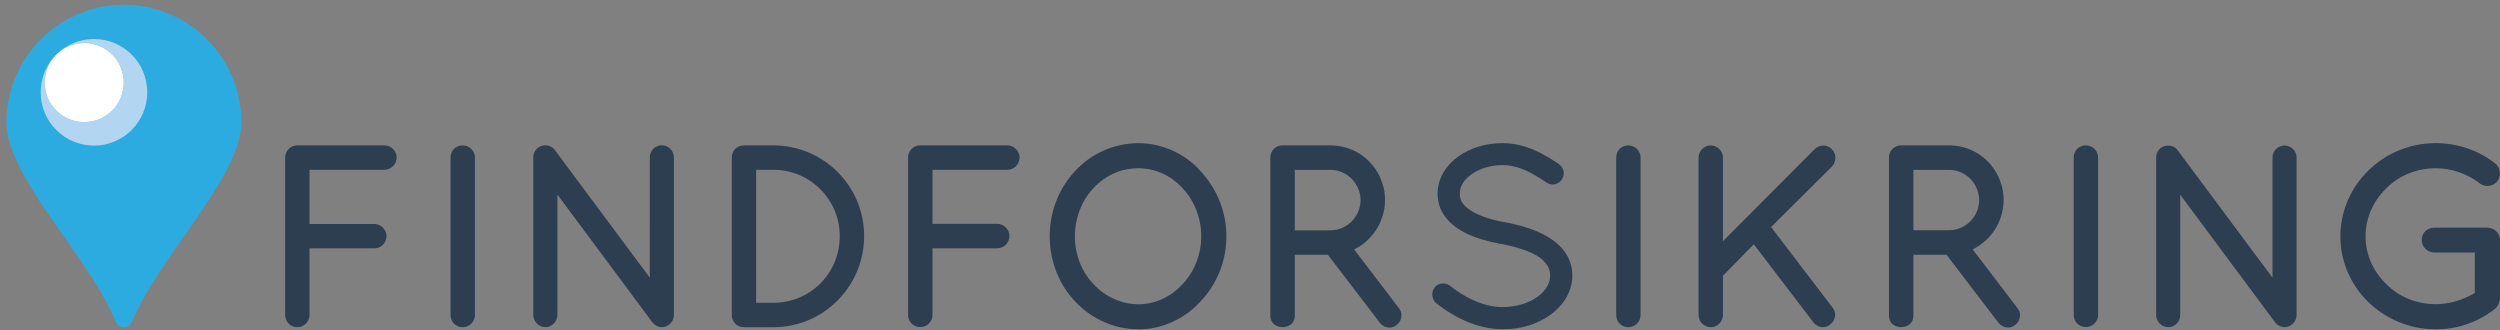 <?xml version="1.0" encoding="utf-8"?>
<!DOCTYPE svg PUBLIC "-//W3C//DTD SVG 1.1//EN" "http://www.w3.org/Graphics/SVG/1.1/DTD/svg11.dtd">
<svg version="1.1" id="Layer_1" xmlns="http://www.w3.org/2000/svg" xmlns:xlink="http://www.w3.org/1999/xlink" x="0px" y="0px"
	 width="600px" height="79.231px" viewBox="-147.42 -105.141 600 79.231" enable-background="new -147.42 -105.141 600 79.231"
	 xml:space="preserve">
<rect x="-147.42" y="-105.141" width="600" height="79.231" fill="#808080" stroke="none"/>
<g>
	<path fill="#2C3E50" d="M437.193-26.105c-12.635,0-22.916-9.993-22.916-22.281c0-12.353,10.277-22.407,22.916-22.407
		c5.188,0,10.209,1.718,14.17,4.84c0.635,0.473,1.068,1.192,1.184,1.981c0.121,0.824-0.1,1.674-0.605,2.333
		c-0.553,0.695-1.461,1.124-2.395,1.124c-0.701,0-1.355-0.224-1.885-0.663c-3.018-2.306-6.73-3.578-10.473-3.578
		c-4.629,0-8.863,1.722-11.916,4.84c-3.191,3.064-4.959,7.161-4.959,11.525c0,4.29,1.768,8.339,4.971,11.418
		c3.047,3.11,7.279,4.827,11.904,4.827c3.057,0,6.18-0.866,9.045-2.509l0.297-0.168v-9.706h-9.732c-1.631,0-3.014-1.387-3.014-3.034
		c0-1.655,1.328-2.95,3.014-2.95h12.568c1.834,0,3.213,1.266,3.213,2.95v14.098c0,0.201-0.115,1.488-1.264,2.492
		c-4.102,3.198-8.975,4.867-14.123,4.867"/>
	<path fill="#2C3E50" d="M400.834-26.617c-0.793,0-1.594-0.398-2.156-1.061l-22.844-30.726v28.862c0,1.59-1.311,2.922-2.857,2.922
		c-1.607,0-2.914-1.31-2.914-2.922v-37.614c-0.055-1.005,0.385-1.961,1.17-2.522c0.494-0.345,1.092-0.528,1.709-0.528
		c0.939,0,1.779,0.419,2.299,1.16l22.744,30.553V-67.37c0-1.542,1.314-2.851,2.854-2.851c1.582,0,2.924,1.308,2.924,2.851v37.837
		c0,1.585-1.346,2.92-2.928,2.92"/>
	<path fill="#2C3E50" d="M353.158-26.649c-1.617,0-2.885-1.27-2.885-2.888v-37.822c0-1.624,1.268-2.895,2.885-2.895
		c1.627,0,2.965,1.3,2.965,2.895v37.822C356.123-27.948,354.785-26.649,353.158-26.649"/>
	<path fill="#2C3E50" d="M334.527-26.534c-0.842,0-1.678-0.398-2.246-1.057l-12.545-16.417l-7.938,0.003v14.579
		c0,2.203-1.848,2.798-2.947,2.798c-1.088,0-2.922-0.596-2.922-2.798v-37.925c0-1.628,1.271-2.901,2.898-2.901h11.508
		c5.902,0,10.969,3.816,12.598,9.501l0.129,0.44c1.426,5.755-1.209,11.807-6.404,14.674l-0.6,0.341l0.387,0.567l10.254,13.443
		c0.518,0.597,0.76,1.321,0.684,2.076c-0.08,0.778-0.469,1.504-1.09,1.99C335.787-26.771,335.172-26.534,334.527-26.534
		 M311.799-49.884h8.541c3.959,0,7.215-3.244,7.24-7.239c-0.039-4.007-3.299-7.255-7.24-7.255h-8.541V-49.884"/>
	<path fill="#2C3E50" d="M290.029-26.617c-0.799,0-1.594-0.391-2.166-1.072L273.49-46.514l-7.4,7.544v9.431
		c0,1.609-1.314,2.922-2.92,2.922c-1.621,0-2.934-1.313-2.934-2.922v-37.783c0-1.581,1.34-2.922,2.934-2.922
		c1.578,0,2.92,1.341,2.92,2.922v20.058l22-22.064c0.572-0.571,1.313-0.887,2.078-0.887c0.77,0,1.504,0.316,2.07,0.887
		c1.117,1.113,1.109,2.983-0.002,4.157l-14.594,14.527l14.674,19.229c0.518,0.596,0.746,1.335,0.686,2.087
		c-0.074,0.795-0.467,1.511-1.1,2.013C291.361-26.841,290.758-26.617,290.029-26.617"/>
	<path fill="#2C3E50" d="M243.352-26.617c-1.607,0-2.881-1.27-2.881-2.89v-37.849c0-1.624,1.27-2.895,2.881-2.895
		c1.637,0,2.965,1.3,2.965,2.895v37.849C246.316-27.917,244.988-26.617,243.352-26.617"/>
	<path fill="#2C3E50" d="M213.248-26.105c-6.721-0.057-12.387-3.432-15.965-6.251c-1.1-0.908-1.283-2.65-0.398-3.792
		c0.504-0.613,1.23-0.965,2.063-0.965c0.623,0,1.236,0.22,1.721,0.615c2.982,2.444,7.816,5.06,12.434,5.06
		c3.256,0,6.355-0.908,8.504-2.488c2.484-1.812,2.998-3.781,2.998-5.102c0-0.881-0.205-1.594-0.658-2.363
		c-0.473-0.797-1.166-1.482-2.105-2.111c-1.949-1.283-5.141-2.382-8.98-3.095l-0.051-0.012h-0.168
		c-3.248-0.632-5.861-1.429-7.986-2.428c-2.555-1.212-4.459-2.812-5.686-4.753c-0.898-1.425-1.371-3.126-1.371-4.907
		c0-3.325,1.768-6.543,4.859-8.824c2.908-2.104,6.701-3.265,10.678-3.265c5.844,0,10.223,2.835,13.414,4.903
		c0.699,0.474,1.133,1.093,1.287,1.816c0.133,0.693,0.004,1.387-0.391,1.954c-0.482,0.776-1.334,1.243-2.219,1.243
		c-0.521,0-1.021-0.153-1.463-0.446c-3.439-2.298-6.623-4.194-10.629-4.194c-2.813,0-5.551,0.833-7.527,2.289
		c-2.211,1.64-2.678,3.367-2.678,4.529c0,0.872,0.164,1.505,0.541,2.118c0.389,0.605,1.059,1.268,1.902,1.839
		c1.762,1.226,4.68,2.256,8.221,2.911l0.053,0.008h0.168c3.502,0.699,6.309,1.551,8.57,2.631c2.869,1.39,4.871,3.053,6.125,5.067
		c0.93,1.486,1.432,3.291,1.432,5.098c0,3.582-1.904,7.002-5.234,9.396c-3.088,2.275-7.152,3.524-11.447,3.524h-0.012V-26.105"/>
	<path fill="#2C3E50" d="M186.068-26.522c-0.85,0-1.682-0.387-2.24-1.046l-12.561-16.433h-7.936v14.59
		c0,2.199-1.848,2.792-2.945,2.792c-1.086,0-2.924-0.593-2.924-2.792v-37.938c0-1.628,1.273-2.9,2.9-2.9h11.51
		c5.902,0,10.977,3.821,12.605,9.505l0.123,0.437c1.428,5.755-1.199,11.805-6.393,14.682l-0.613,0.341l0.398,0.563l10.254,13.44
		c0.518,0.602,0.75,1.329,0.682,2.084c-0.072,0.77-0.463,1.49-1.082,1.984c-0.52,0.459-1.135,0.689-1.781,0.689 M163.332-49.869
		h8.537c3.969,0,7.223-3.248,7.252-7.245c-0.047-4.008-3.299-7.262-7.252-7.262h-8.537V-49.869"/>
	<path fill="#2C3E50" d="M125.839-26.105c-5.693,0-11.225-2.413-15.177-6.63c-3.962-4.164-6.148-9.745-6.148-15.708
		c0-5.922,2.186-11.495,6.148-15.709c3.895-4.214,9.424-6.632,15.177-6.632c5.554,0,11.085,2.477,14.789,6.621
		c4.057,4.318,6.288,9.903,6.288,15.729c0,5.884-2.227,11.464-6.279,15.708c-3.776,4.162-9.302,6.634-14.798,6.634 M125.839-64.756
		c-4.173,0-7.903,1.638-10.79,4.73c-2.859,2.996-4.499,7.222-4.499,11.587c0,4.392,1.644,8.596,4.511,11.534
		c2.871,3.08,6.705,4.782,10.778,4.782c3.915,0,7.651-1.701,10.532-4.79c2.863-2.998,4.509-7.207,4.509-11.522
		c0-4.292-1.646-8.517-4.505-11.587C133.528-63.072,129.786-64.756,125.839-64.756"/>
	<path fill="#2C3E50" d="M73.417-26.642c-1.6,0-2.902-1.306-2.902-2.899v-37.811c0-1.603,1.302-2.907,2.902-2.907h20.953
		c1.55,0,2.905,1.355,2.905,2.907c0,1.604-1.328,2.965-2.905,2.965H76.377v12.974h15.558c1.545,0,2.904,1.352,2.904,2.898
		c0,1.635-1.3,2.97-2.904,2.97H76.377v16.011C76.377-27.948,75.053-26.642,73.417-26.642"/>
	<path fill="#2C3E50" d="M31.097-26.617c-1.592,0-2.891-1.298-2.891-2.897v-37.839c0-1.621,1.269-2.889,2.891-2.889h7.126
		c11.993,0,21.749,9.756,21.749,21.749c0,12.069-9.749,21.879-21.749,21.879h-7.126 M34.052-32.464h4.171
		c8.913-0.065,15.899-7.105,15.899-16.03c0-8.772-7.132-15.896-15.899-15.896h-4.171V-32.464"/>
	<path fill="#2C3E50" d="M11.386-26.617c-0.793,0-1.602-0.395-2.157-1.065l-22.872-30.76v28.893c0,1.59-1.311,2.93-2.858,2.93
		c-1.612,0-2.924-1.313-2.924-2.93v-37.653c-0.053-1.013,0.393-1.961,1.173-2.528c0.498-0.342,1.095-0.528,1.71-0.528
		c0.945,0,1.782,0.421,2.3,1.155l22.774,30.6V-67.41c0-1.555,1.315-2.863,2.854-2.863c1.587,0,2.929,1.308,2.929,2.863v37.873
		c0,1.586-1.344,2.928-2.929,2.928"/>
	<path fill="#2C3E50" d="M-36.397-26.617c-1.624,0-2.891-1.27-2.891-2.897v-37.839c0-1.621,1.267-2.889,2.891-2.889
		c1.63,0,2.959,1.296,2.959,2.889v37.843C-33.438-27.917-34.767-26.617-36.397-26.617"/>
	<path fill="#2C3E50" d="M-76.083-26.617c-1.602,0-2.9-1.298-2.9-2.897v-37.839c0-1.593,1.298-2.889,2.9-2.889h20.965
		c1.542,0,2.895,1.347,2.895,2.889c0,1.604-1.331,2.959-2.895,2.959H-73.14v13.007h15.586c1.537,0,2.891,1.35,2.891,2.897
		c0,1.626-1.294,2.954-2.891,2.954H-73.14v16.03C-73.14-27.917-74.463-26.617-76.083-26.617"/>
</g>
<path fill="#2CABE1" d="M-117.663-104c-15.555,0.041-28.216,12.667-28.216,28.235c0,13.087,19.808,32.189,26.229,47.838
	c0.313,0.776,1.055,1.339,1.934,1.354c0.01,0,0.018-0.008,0.03-0.008c0.007,0,0.017,0.008,0.024,0.008v-0.012
	c0.88-0.019,1.627-0.571,1.939-1.345c6.411-15.647,26.223-34.753,26.223-47.838C-89.501-91.333-102.104-103.959-117.663-104"/>
<path fill="#B2D6F1" d="M-124.867-95.783c-7.066,0-12.792,5.723-12.792,12.789c0,7.068,5.728,12.792,12.792,12.792
	c7.064,0,12.791-5.725,12.791-12.792C-112.077-90.06-117.803-95.783-124.867-95.783 M-127.207-75.84
	c-5.238,0-9.486-4.246-9.486-9.484c0-5.234,4.248-9.484,9.486-9.484c5.24,0,9.49,4.25,9.49,9.484
	C-117.717-80.086-121.967-75.84-127.207-75.84"/>
<circle fill="#FFFFFF" cx="-127.207" cy="-85.326" r="9.484"/>
</svg>
